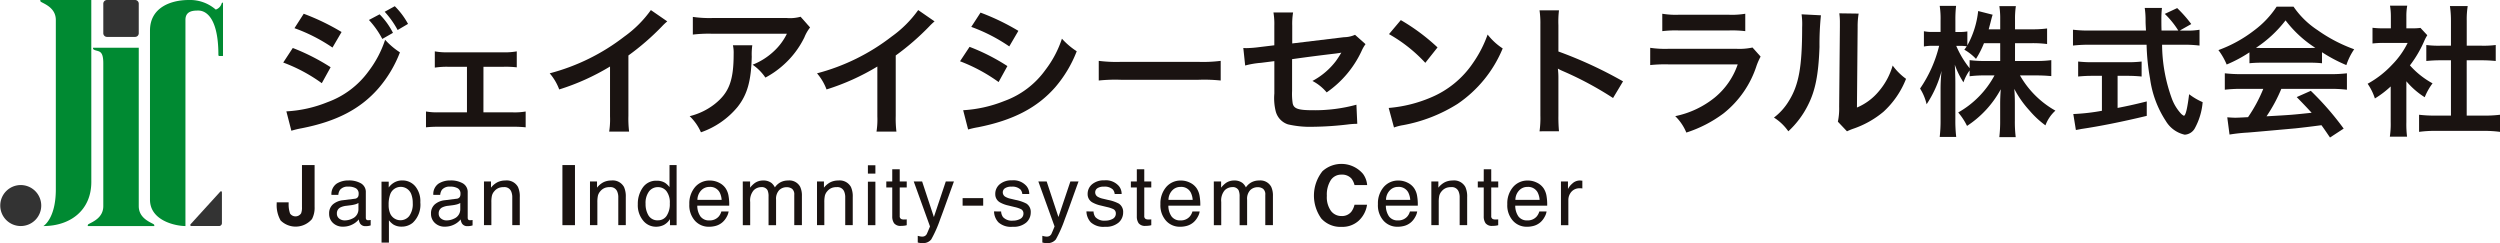 <svg xmlns="http://www.w3.org/2000/svg" width="360.002" height="35.004" viewBox="0 0 360.002 35.004">
  <g id="Group_26590" data-name="Group 26590" transform="translate(-58.004 -115.436)">
    <g id="Group_26588" data-name="Group 26588" transform="translate(58.004 115.436)">
      <path id="Path_94314" data-name="Path 94314" d="M60.972,150.113a2.951,2.951,0,1,0,2.971,2.952A2.958,2.958,0,0,0,60.972,150.113Z" transform="translate(-58.004 -123.465)" fill="#333"/>
      <path id="Rectangle_18014" data-name="Rectangle 18014" d="M.532,0H4.578a.528.528,0,0,1,.528.528V4.786a.528.528,0,0,1-.528.528H.532A.532.532,0,0,1,0,4.782V.532A.532.532,0,0,1,.532,0Z" transform="translate(14.875)" fill="#333"/>
      <path id="Path_94315" data-name="Path 94315" d="M96.46,123.386V115.92c0-.124-.135-.2-.214.074a1.317,1.317,0,0,1-.83.822,5.635,5.635,0,0,0-3.886-1.38c-2.52,0-5.585,1.041-5.585,4.4v24.351c0,3.038,3.7,3.8,5.106,3.8V118.292c0-1.346,1.236-1.335,1.875-1.335.578,0,2.87.312,2.87,6.389a.14.14,0,0,0,.142.153h.421C96.5,123.5,96.46,123.466,96.46,123.386Z" transform="translate(-64.347 -115.436)" fill="#008a32"/>
      <path id="Path_94316" data-name="Path 94316" d="M72.854,115.436H65.526a.226.226,0,0,0,.108.282c.611.342,2.113.92,2.113,2.6v24.4c0,4.226-1.789,5.269-1.789,5.269,3.857,0,6.9-2.254,6.9-6.354Z" transform="translate(-59.708 -115.436)" fill="#008a32"/>
      <path id="Path_94317" data-name="Path 94317" d="M83.808,149.774c-.606-.342-2.112-.915-2.112-2.591V124.376H75.122a.226.226,0,0,0,.114.28c.608.343,1.354-.064,1.354,1.955v20.572c0,1.676-1.5,2.249-2.11,2.591a.225.225,0,0,0-.114.282h9.556A.223.223,0,0,0,83.808,149.774Z" transform="translate(-61.715 -117.506)" fill="#008a32"/>
      <path id="Path_94318" data-name="Path 94318" d="M97.732,151.37l-4.2,4.612c-.15.168-.091.3.135.3H97.6a.411.411,0,0,0,.407-.407v-4.4C98,151.253,97.882,151.208,97.732,151.37Z" transform="translate(-66.05 -123.734)" fill="#333"/>
    </g>
    <g id="Group_26589" data-name="Group 26589" transform="translate(97.847 116.255)">
      <path id="Path_94319" data-name="Path 94319" d="M112.141,122.616a30.307,30.307,0,0,1,5.451,2.771l-1.271,2.3a23.164,23.164,0,0,0-5.554-2.974Zm-.923,9.128a18.288,18.288,0,0,0,5.923-1.325,12.613,12.613,0,0,0,5.922-4.461,15.4,15.4,0,0,0,2.377-4.522,10.644,10.644,0,0,0,2.131,1.811A17.5,17.5,0,0,1,124.5,128.4c-2.6,3-6.086,4.809-11.13,5.786a12.591,12.591,0,0,0-1.432.348Zm2.5-14.057a32.687,32.687,0,0,1,5.45,2.629l-1.309,2.239a24.233,24.233,0,0,0-5.474-2.791Zm10.923.082a10.476,10.476,0,0,1,1.926,2.669l-1.534.876a12.447,12.447,0,0,0-1.927-2.731Zm2.6,2.26a12.978,12.978,0,0,0-1.865-2.628l1.454-.8a10.818,10.818,0,0,1,1.906,2.547Z" transform="translate(-109.824 -116.526)" fill="#1a1311"/>
      <path id="Path_94320" data-name="Path 94320" d="M145.629,133.844h4.183a9.249,9.249,0,0,0,1.9-.122V136a16.051,16.051,0,0,0-1.9-.08H139.259a15.639,15.639,0,0,0-1.9.08v-2.281a9.135,9.135,0,0,0,1.883.122h4.017v-6.559h-2.744a11.321,11.321,0,0,0-1.886.122v-2.342a9.585,9.585,0,0,0,1.865.141h8.052a9.7,9.7,0,0,0,1.885-.141v2.3a13.983,13.983,0,0,0-1.864-.081h-2.933Z" transform="translate(-115.859 -118.485)" fill="#1a1311"/>
      <path id="Path_94321" data-name="Path 94321" d="M177.336,118.951a8.276,8.276,0,0,0-.758.715,36.188,36.188,0,0,1-4.837,4.195v8.7a15.585,15.585,0,0,0,.1,2.262h-2.87a11.257,11.257,0,0,0,.123-2.2v-7.17a33.185,33.185,0,0,1-7.316,3.3,7.69,7.69,0,0,0-1.37-2.321,29.986,29.986,0,0,0,10.756-5.3,16.335,16.335,0,0,0,3.813-3.809Z" transform="translate(-121.093 -116.692)" fill="#1a1311"/>
      <path id="Path_94322" data-name="Path 94322" d="M195.5,122.684a9.366,9.366,0,0,0-.079,1.649c-.086,3.484-.638,5.441-2.03,7.212a11.862,11.862,0,0,1-5.286,3.668,7.205,7.205,0,0,0-1.623-2.324,9.474,9.474,0,0,0,3.588-1.731c2.089-1.65,2.746-3.4,2.746-7.253a4.884,4.884,0,0,0-.105-1.222Zm8.321-2.567a5.745,5.745,0,0,0-.82,1.425,12.9,12.9,0,0,1-3.158,4.1,12.747,12.747,0,0,1-2.456,1.691,6.938,6.938,0,0,0-1.843-1.853,9.578,9.578,0,0,0,2.992-1.874,8.522,8.522,0,0,0,1.947-2.587H189.723a19.418,19.418,0,0,0-2.785.122v-2.547a16.461,16.461,0,0,0,2.828.162h10.7a5.714,5.714,0,0,0,1.989-.184Z" transform="translate(-127.012 -116.98)" fill="#1a1311"/>
      <path id="Path_94323" data-name="Path 94323" d="M227.132,118.951a8.664,8.664,0,0,0-.755.715,36.288,36.288,0,0,1-4.837,4.195v8.7a15.479,15.479,0,0,0,.1,2.262h-2.869a11.336,11.336,0,0,0,.122-2.2v-7.17a33.219,33.219,0,0,1-7.316,3.3,7.649,7.649,0,0,0-1.372-2.321,29.961,29.961,0,0,0,10.756-5.3,16.316,16.316,0,0,0,3.815-3.809Z" transform="translate(-132.397 -116.692)" fill="#1a1311"/>
      <path id="Path_94324" data-name="Path 94324" d="M238.218,122.73a29.188,29.188,0,0,1,5.448,2.769l-1.266,2.3a24.137,24.137,0,0,0-5.556-2.993Zm-.921,9.126a18.875,18.875,0,0,0,5.922-1.325,12.513,12.513,0,0,0,5.921-4.479,15.1,15.1,0,0,0,2.379-4.5,10.548,10.548,0,0,0,2.13,1.814,17.781,17.781,0,0,1-3.073,5.154c-2.6,2.975-6.086,4.788-11.129,5.786a12.539,12.539,0,0,0-1.436.326Zm2.5-14.056a32.894,32.894,0,0,1,5.45,2.627l-1.312,2.241a24.207,24.207,0,0,0-5.472-2.812Z" transform="translate(-138.443 -116.803)" fill="#1a1311"/>
      <path id="Path_94325" data-name="Path 94325" d="M262.687,126.841a20.3,20.3,0,0,0,3.318.141h10.92a20.327,20.327,0,0,0,3.322-.141v2.83a22.919,22.919,0,0,0-3.342-.1H266.026a22.851,22.851,0,0,0-3.339.1Z" transform="translate(-144.309 -118.896)" fill="#1a1311"/>
      <path id="Path_94326" data-name="Path 94326" d="M307.215,122.335a5.218,5.218,0,0,0-.574,1,14.838,14.838,0,0,1-5.021,5.948,6.735,6.735,0,0,0-2.05-1.649,10.343,10.343,0,0,0,3.384-2.873c.287-.406.409-.589.778-1.2-.329.061-.471.079-.778.121-2.07.244-4.183.51-6.315.815v4.583a9.028,9.028,0,0,0,.083,1.753c.145.794.8,1.017,2.89,1.017a22.779,22.779,0,0,0,6.291-.794l.124,2.751a11.823,11.823,0,0,0-1.252.08,45.989,45.989,0,0,1-5.082.347,14.1,14.1,0,0,1-3.645-.347,2.675,2.675,0,0,1-1.763-1.873,7.819,7.819,0,0,1-.2-2.568v-4.664l-1.925.244a12.3,12.3,0,0,0-2.277.387l-.267-2.526c.227.02.391.02.492.02a15.95,15.95,0,0,0,1.8-.144l2.173-.263v-2.79a9.827,9.827,0,0,0-.125-1.936h2.828a9.919,9.919,0,0,0-.123,1.893v2.567l7.462-.9a3.866,3.866,0,0,0,1.579-.345Z" transform="translate(-150.421 -116.797)" fill="#1a1311"/>
      <path id="Path_94327" data-name="Path 94327" d="M316.7,131.854a19.592,19.592,0,0,0,6.069-1.505,13.687,13.687,0,0,0,6.085-4.992,17.086,17.086,0,0,0,2.092-4.074,8.825,8.825,0,0,0,2.17,2,17.905,17.905,0,0,1-6.495,7.984,22.251,22.251,0,0,1-7.807,3.056,7.223,7.223,0,0,0-1.353.345Zm1.745-12.65a28.98,28.98,0,0,1,5.286,3.932l-1.76,2.221a21.528,21.528,0,0,0-5.228-4.135Z" transform="translate(-156.569 -117.128)" fill="#1a1311"/>
      <path id="Path_94328" data-name="Path 94328" d="M344.8,134.793a13.872,13.872,0,0,0,.121-2.282V119.453a13.129,13.129,0,0,0-.121-2.077H347.6a13.33,13.33,0,0,0-.083,2.138V123.3a60.771,60.771,0,0,1,9.306,4.3l-1.437,2.4a48.632,48.632,0,0,0-7.254-3.89,6.469,6.469,0,0,1-.694-.346,10.622,10.622,0,0,1,.079,1.384v5.38a22.052,22.052,0,0,0,.083,2.259Z" transform="translate(-162.948 -116.704)" fill="#1a1311"/>
      <path id="Path_94329" data-name="Path 94329" d="M381.315,124.183a9.5,9.5,0,0,0-.574,1.284,14.4,14.4,0,0,1-4.755,6.886,18.182,18.182,0,0,1-5.368,2.769,7.038,7.038,0,0,0-1.6-2.363,13.3,13.3,0,0,0,5.7-2.687,10.6,10.6,0,0,0,3.3-4.769h-9.98a20.737,20.737,0,0,0-2.622.1v-2.485a14.6,14.6,0,0,0,2.662.143h9.756a8.956,8.956,0,0,0,2.313-.185Zm-14.161-6.171a11.75,11.75,0,0,0,2.4.144h7.151a11.707,11.707,0,0,0,2.4-.144v2.507a15.648,15.648,0,0,0-2.356-.1h-7.234a15.718,15.718,0,0,0-2.358.1Z" transform="translate(-167.628 -116.852)" fill="#1a1311"/>
      <path id="Path_94330" data-name="Path 94330" d="M395.233,118.217a41.23,41.23,0,0,0-.206,4.564c-.144,3.973-.592,6.275-1.659,8.371a12.989,12.989,0,0,1-2.828,3.769,7.26,7.26,0,0,0-2.071-1.976,8.459,8.459,0,0,0,2.115-2.342c1.473-2.342,1.944-4.97,1.944-10.674a10.177,10.177,0,0,0-.082-1.854Zm5.431-.244a11.128,11.128,0,0,0-.144,1.935l-.1,11.591a8.223,8.223,0,0,0,3.134-2.321,9.9,9.9,0,0,0,2.009-3.728,8.574,8.574,0,0,0,1.927,1.916,12.69,12.69,0,0,1-3.258,4.747,13.58,13.58,0,0,1-4.364,2.444,9.3,9.3,0,0,0-.883.366l-1.312-1.385a9.127,9.127,0,0,0,.185-2.16l.105-11.49v-.61a8.872,8.872,0,0,0-.084-1.344Z" transform="translate(-172.861 -116.833)" fill="#1a1311"/>
      <path id="Path_94331" data-name="Path 94331" d="M429.359,124.477h3.033a16.313,16.313,0,0,0,2.194-.122v2.3c-.676-.061-1.333-.1-2.215-.1h-2.294a13.392,13.392,0,0,0,5.1,5.073,5.338,5.338,0,0,0-1.434,2.119,13.2,13.2,0,0,1-2.3-2.14,14.538,14.538,0,0,1-2.188-3.115c.062.692.083,1.425.083,2.015v2.568a18.238,18.238,0,0,0,.123,2.363H427.1a19.1,19.1,0,0,0,.123-2.363v-2.424c0-.571.022-1.3.085-2.1a14.6,14.6,0,0,1-4.858,5.276,9.035,9.035,0,0,0-1.269-1.936,13.445,13.445,0,0,0,5.227-5.338h-1.354a17.576,17.576,0,0,0-2.233.123v-.837a6.43,6.43,0,0,0-.883,1.714,11.837,11.837,0,0,1-1.248-2.547c.042.672.08,1.792.08,2.687v5.215a20.238,20.238,0,0,0,.123,2.507h-2.377a20.089,20.089,0,0,0,.124-2.507v-4.379a23.089,23.089,0,0,1,.145-2.629,16.067,16.067,0,0,1-2.154,4.809,7.364,7.364,0,0,0-.942-2.263,18.6,18.6,0,0,0,2.746-6.153h-.82a6.21,6.21,0,0,0-1.374.1v-2.2a5.9,5.9,0,0,0,1.374.1h1.025v-1.652a12.194,12.194,0,0,0-.124-2.1h2.358a17.194,17.194,0,0,0-.1,2.1V120.3h.616a5.546,5.546,0,0,0,1.108-.082v2.015a13.085,13.085,0,0,0,1.556-4.95l2.088.532c-.08.223-.14.445-.305,1.1-.124.469-.163.612-.265,1h1.657v-1.408a11.867,11.867,0,0,0-.123-1.933h2.378a12.159,12.159,0,0,0-.122,1.933v1.408h2.418a15.612,15.612,0,0,0,2.2-.121v2.241a15.922,15.922,0,0,0-2.2-.122h-2.418Zm-4.468-2.565a12.974,12.974,0,0,1-1.149,2.26,7.4,7.4,0,0,0-1.679-1.322,5.9,5.9,0,0,0,.347-.491,7.434,7.434,0,0,0-1-.062h-.515a13.687,13.687,0,0,0,1.929,3.221v-1.163a16.5,16.5,0,0,0,2.233.122h2.17v-2.565Z" transform="translate(-179.04 -116.514)" fill="#1a1311"/>
      <path id="Path_94332" data-name="Path 94332" d="M460.41,120.184a10.045,10.045,0,0,0,1.988-.122v2.282a17.944,17.944,0,0,0-2.4-.123h-2.991a23.1,23.1,0,0,0,1.438,7.844,6.605,6.605,0,0,0,1.228,2.016,1.48,1.48,0,0,0,.47.367c.245,0,.494-.977.759-3.1a9.3,9.3,0,0,0,1.946,1.142,9.392,9.392,0,0,1-1.165,3.83,1.775,1.775,0,0,1-1.417.855,4.233,4.233,0,0,1-2.723-1.976,14.709,14.709,0,0,1-2.273-6.131,31.148,31.148,0,0,1-.494-4.85h-8.2a21.482,21.482,0,0,0-2.4.123v-2.282a18.841,18.841,0,0,0,2.4.122h8.113c-.06-1.06-.06-1.06-.06-1.671a11.642,11.642,0,0,0-.123-1.591h2.482a14.009,14.009,0,0,0-.083,1.651c0,.347,0,.938.022,1.61h2.416a12.529,12.529,0,0,0-1.946-2.4l1.783-.837a18.5,18.5,0,0,1,2.029,2.3l-1.66.938ZM446.988,126.7a19.908,19.908,0,0,0-2.068.1v-2.159a18.427,18.427,0,0,0,2.108.1h4.96a17.69,17.69,0,0,0,2.072-.1V126.8a19.9,19.9,0,0,0-2.052-.1H450.6v4.623c1.433-.284,2.233-.447,4.2-.938v2.079c-3.465.835-6.7,1.487-9.448,1.893-.185.042-.411.082-.758.143l-.372-2.3a29.317,29.317,0,0,0,4.121-.468V126.7Z" transform="translate(-185.508 -116.599)" fill="#1a1311"/>
      <path id="Path_94333" data-name="Path 94333" d="M475.733,123.265a19.237,19.237,0,0,1-3.278,1.752,9.4,9.4,0,0,0-1.189-2.077,19.057,19.057,0,0,0,5.143-2.832,13.445,13.445,0,0,0,3.24-3.422h2.436a12.432,12.432,0,0,0,3.464,3.383,21.9,21.9,0,0,0,5.268,2.751,9,9,0,0,0-1.127,2.28,21.921,21.921,0,0,1-3.506-1.854v1.588a15.9,15.9,0,0,0-1.845-.081H477.5a16.831,16.831,0,0,0-1.762.081Zm-1.126,5.258a19.2,19.2,0,0,0-2.42.122v-2.364a20.778,20.778,0,0,0,2.42.122h12.765a19.883,19.883,0,0,0,2.4-.122v2.364a19.034,19.034,0,0,0-2.4-.122h-7.049a22.015,22.015,0,0,1-2.13,3.951c3.628-.205,3.628-.205,6.5-.51-.657-.712-1-1.078-2.15-2.259l2.027-.9a41.889,41.889,0,0,1,4.734,5.438l-1.97,1.286c-.676-1-.878-1.286-1.23-1.774-1.7.226-2.929.367-3.685.449-2.031.184-6.087.551-6.908.611a24.659,24.659,0,0,0-2.644.287l-.326-2.484c.553.039.9.06,1.186.06.148,0,.763-.021,1.806-.082a21.215,21.215,0,0,0,2.194-4.073Zm9.713-5.889c.326,0,.514,0,.9-.02a16.644,16.644,0,0,1-4.285-3.953,17.472,17.472,0,0,1-4.259,3.953c.347.02.47.02.838.02Z" transform="translate(-191.656 -116.545)" fill="#1a1311"/>
      <path id="Path_94334" data-name="Path 94334" d="M504.642,133.286a14.623,14.623,0,0,0,.1,2.079h-2.479a12.331,12.331,0,0,0,.123-2.119v-5.115a13.76,13.76,0,0,1-2.276,1.731,7.972,7.972,0,0,0-1.045-2.119A14.057,14.057,0,0,0,502.593,125a12.093,12.093,0,0,0,2.234-3.138h-3.34a14.2,14.2,0,0,0-1.721.082v-2.263a12.482,12.482,0,0,0,1.619.084h1.026V118.05a9.53,9.53,0,0,0-.124-1.548h2.479a8.551,8.551,0,0,0-.123,1.588v1.671h.839a7.573,7.573,0,0,0,1.191-.062l.983,1.06a5.522,5.522,0,0,0-.451.855,16.666,16.666,0,0,1-2.049,3.484,12.049,12.049,0,0,0,3.257,2.586,8.659,8.659,0,0,0-1.126,2,11.242,11.242,0,0,1-2.644-2.3Zm8.689-.955h2.457a17.96,17.96,0,0,0,2.338-.123v2.464a17.087,17.087,0,0,0-2.338-.144h-7a16.741,16.741,0,0,0-2.315.144v-2.464a18.924,18.924,0,0,0,2.355.123h2.235v-7.967h-1.539c-.7,0-1.354.04-2.009.1v-2.3a13.815,13.815,0,0,0,2.009.1h1.539v-3.585a14.263,14.263,0,0,0-.147-2.119h2.561a11.877,11.877,0,0,0-.141,2.119v3.585H515.5a13.344,13.344,0,0,0,2.011-.1v2.3c-.655-.061-1.293-.1-2.011-.1H513.33Z" transform="translate(-197.967 -116.502)" fill="#1a1311"/>
      <path id="Path_94335" data-name="Path 94335" d="M111.268,151.738v.2a3.932,3.932,0,0,0,.208,1.412.956.956,0,0,0,1.592-.041,2.317,2.317,0,0,0,.12-.892v-6.053h1.819v6.025a3.48,3.48,0,0,1-.375,1.749,3.085,3.085,0,0,1-4.517.21,4.434,4.434,0,0,1-.567-2.411v-.2Z" transform="translate(-109.547 -123.417)" fill="#1a1311"/>
      <path id="Path_94336" data-name="Path 94336" d="M123.005,151.885a.591.591,0,0,0,.492-.306.954.954,0,0,0,.07-.406.863.863,0,0,0-.387-.787,2.057,2.057,0,0,0-1.105-.244,1.4,1.4,0,0,0-1.178.447,1.451,1.451,0,0,0-.255.737h-.992a1.824,1.824,0,0,1,.758-1.621,3.11,3.11,0,0,1,1.69-.455,3.458,3.458,0,0,1,1.812.423,1.431,1.431,0,0,1,.69,1.316v3.623a.457.457,0,0,0,.069.265.331.331,0,0,0,.285.1,1.3,1.3,0,0,0,.158-.009,1.832,1.832,0,0,0,.188-.025v.78a2.082,2.082,0,0,1-.73.108.884.884,0,0,1-.8-.388,1.478,1.478,0,0,1-.181-.582,2.761,2.761,0,0,1-.935.735,2.919,2.919,0,0,1-1.342.309,2,2,0,0,1-1.437-.53,1.765,1.765,0,0,1-.557-1.33,1.713,1.713,0,0,1,.547-1.354,2.649,2.649,0,0,1,1.442-.593Zm-2.242,2.853a1.259,1.259,0,0,0,.8.265,2.444,2.444,0,0,0,1.09-.258,1.454,1.454,0,0,0,.885-1.4v-.851a1.824,1.824,0,0,1-.5.207,4.517,4.517,0,0,1-.6.118l-.643.081a2.559,2.559,0,0,0-.866.24.935.935,0,0,0-.495.878A.871.871,0,0,0,120.764,154.738Z" transform="translate(-111.765 -124.085)" fill="#1a1311"/>
      <path id="Path_94337" data-name="Path 94337" d="M129.074,149.43h1.039v.834a2.523,2.523,0,0,1,.7-.662,2.271,2.271,0,0,1,1.268-.353,2.393,2.393,0,0,1,1.832.818,3.345,3.345,0,0,1,.751,2.339,3.57,3.57,0,0,1-1.087,2.937,2.468,2.468,0,0,1-1.6.559,2.2,2.2,0,0,1-1.2-.309,2.816,2.816,0,0,1-.635-.608V158.2h-1.062Zm4,4.932a2.924,2.924,0,0,0,.5-1.854,3.475,3.475,0,0,0-.22-1.292,1.612,1.612,0,0,0-3.036.058,4.3,4.3,0,0,0-.217,1.492,3.108,3.108,0,0,0,.217,1.238,1.619,1.619,0,0,0,2.76.358Z" transform="translate(-113.98 -124.085)" fill="#1a1311"/>
      <path id="Path_94338" data-name="Path 94338" d="M141.978,151.885a.583.583,0,0,0,.49-.306.942.942,0,0,0,.07-.406.857.857,0,0,0-.384-.787,2.056,2.056,0,0,0-1.1-.244,1.406,1.406,0,0,0-1.181.447,1.512,1.512,0,0,0-.254.737h-.992a1.819,1.819,0,0,1,.758-1.621,3.119,3.119,0,0,1,1.689-.455,3.445,3.445,0,0,1,1.812.423,1.437,1.437,0,0,1,.692,1.316v3.623a.482.482,0,0,0,.068.265.329.329,0,0,0,.285.1,1.47,1.47,0,0,0,.162-.009c.056,0,.119-.014.188-.025v.78a2.958,2.958,0,0,1-.378.089,2.791,2.791,0,0,1-.354.019.881.881,0,0,1-.8-.388,1.641,1.641,0,0,1-.186-.582,2.707,2.707,0,0,1-.93.735,2.926,2.926,0,0,1-1.34.309,2,2,0,0,1-1.439-.53,1.766,1.766,0,0,1-.559-1.33,1.7,1.7,0,0,1,.55-1.354,2.618,2.618,0,0,1,1.443-.593Zm-2.236,2.853a1.236,1.236,0,0,0,.794.265,2.431,2.431,0,0,0,1.089-.258,1.452,1.452,0,0,0,.884-1.4v-.851a1.814,1.814,0,0,1-.5.207,4.467,4.467,0,0,1-.6.118l-.643.081a2.558,2.558,0,0,0-.87.24.928.928,0,0,0-.494.878A.858.858,0,0,0,139.742,154.738Z" transform="translate(-116.072 -124.085)" fill="#1a1311"/>
      <path id="Path_94339" data-name="Path 94339" d="M148.163,149.4h1.01v.892a2.834,2.834,0,0,1,.952-.792,2.554,2.554,0,0,1,1.115-.241,1.847,1.847,0,0,1,1.82.935,3.269,3.269,0,0,1,.259,1.461v4.036h-1.081v-3.965a2.134,2.134,0,0,0-.17-.925,1.038,1.038,0,0,0-1.029-.588,2.1,2.1,0,0,0-.621.075,1.605,1.605,0,0,0-.765.518,1.5,1.5,0,0,0-.345.642,4.029,4.029,0,0,0-.08.95v3.294h-1.064Z" transform="translate(-118.313 -124.087)" fill="#1a1311"/>
      <path id="Path_94340" data-name="Path 94340" d="M164.582,155.023h-1.808v-8.656h1.808Z" transform="translate(-121.629 -123.417)" fill="#1a1311"/>
      <path id="Path_94341" data-name="Path 94341" d="M167.912,149.4h1.013v.892a2.809,2.809,0,0,1,.948-.792,2.57,2.57,0,0,1,1.116-.241,1.847,1.847,0,0,1,1.82.935,3.281,3.281,0,0,1,.258,1.461v4.036h-1.08v-3.965a2.087,2.087,0,0,0-.172-.925,1.035,1.035,0,0,0-1.026-.588,2.1,2.1,0,0,0-.621.075,1.615,1.615,0,0,0-.768.518,1.541,1.541,0,0,0-.346.642,4.211,4.211,0,0,0-.08.95v3.294h-1.064Z" transform="translate(-122.796 -124.087)" fill="#1a1311"/>
      <path id="Path_94342" data-name="Path 94342" d="M180.743,148.927a2.809,2.809,0,0,1,.642.618v-3.178h1.022v8.656h-.955v-.874a2.323,2.323,0,0,1-.878.839,2.52,2.52,0,0,1-1.16.258,2.347,2.347,0,0,1-1.824-.882,3.447,3.447,0,0,1-.77-2.352,4.051,4.051,0,0,1,.7-2.383,2.314,2.314,0,0,1,2.012-1.007A2.232,2.232,0,0,1,180.743,148.927Zm-2.373,4.715a1.5,1.5,0,0,0,1.376.68,1.452,1.452,0,0,0,1.21-.628,3.007,3.007,0,0,0,.472-1.814,2.69,2.69,0,0,0-.489-1.765,1.524,1.524,0,0,0-1.2-.57,1.592,1.592,0,0,0-1.3.612,2.792,2.792,0,0,0-.5,1.794A3.12,3.12,0,0,0,178.37,153.642Z" transform="translate(-124.818 -123.417)" fill="#1a1311"/>
      <path id="Path_94343" data-name="Path 94343" d="M190.688,149.575a2.394,2.394,0,0,1,.958.814,2.783,2.783,0,0,1,.421,1.11,7.2,7.2,0,0,1,.094,1.387h-4.6a2.728,2.728,0,0,0,.451,1.541,1.513,1.513,0,0,0,1.306.579,1.687,1.687,0,0,0,1.322-.549,1.859,1.859,0,0,0,.387-.737h1.047a2.189,2.189,0,0,1-.274.772,2.787,2.787,0,0,1-.522.7,2.474,2.474,0,0,1-1.19.634,3.582,3.582,0,0,1-.862.094,2.642,2.642,0,0,1-1.99-.855,3.326,3.326,0,0,1-.819-2.394,3.611,3.611,0,0,1,.823-2.46,2.722,2.722,0,0,1,2.151-.946A2.879,2.879,0,0,1,190.688,149.575Zm.382,2.472a2.736,2.736,0,0,0-.3-1.1,1.533,1.533,0,0,0-1.449-.764,1.6,1.6,0,0,0-1.217.526,1.982,1.982,0,0,0-.522,1.337Z" transform="translate(-126.996 -124.087)" fill="#1a1311"/>
      <path id="Path_94344" data-name="Path 94344" d="M196.373,149.4h1.054v.892a3.482,3.482,0,0,1,.685-.673,2.059,2.059,0,0,1,1.193-.36,1.889,1.889,0,0,1,1.219.371,1.972,1.972,0,0,1,.472.622,2.293,2.293,0,0,1,.833-.749,2.331,2.331,0,0,1,1.074-.244,1.762,1.762,0,0,1,1.738.916,2.991,2.991,0,0,1,.247,1.33v4.186h-1.1v-4.369a1.023,1.023,0,0,0-.317-.865,1.281,1.281,0,0,0-.77-.234,1.53,1.53,0,0,0-1.078.419,1.818,1.818,0,0,0-.455,1.39v3.66h-1.083v-4.107a2.141,2.141,0,0,0-.151-.932.937.937,0,0,0-.9-.44,1.549,1.549,0,0,0-1.094.463,2.256,2.256,0,0,0-.5,1.68v3.336h-1.063Z" transform="translate(-129.256 -124.087)" fill="#1a1311"/>
      <path id="Path_94345" data-name="Path 94345" d="M210.2,149.4H211.2v.892a2.863,2.863,0,0,1,.952-.792,2.558,2.558,0,0,1,1.116-.241,1.849,1.849,0,0,1,1.82.935,3.28,3.28,0,0,1,.259,1.461v4.036h-1.082v-3.965a2.134,2.134,0,0,0-.17-.925,1.037,1.037,0,0,0-1.028-.588,2.094,2.094,0,0,0-.621.075,1.6,1.6,0,0,0-.767.518,1.522,1.522,0,0,0-.345.642,4.166,4.166,0,0,0-.08.95v3.294H210.2Z" transform="translate(-132.394 -124.087)" fill="#1a1311"/>
      <path id="Path_94346" data-name="Path 94346" d="M219.683,146.406h1.079v1.2h-1.079Zm0,2.365h1.079v6.261h-1.079Z" transform="translate(-134.548 -123.426)" fill="#1a1311"/>
      <path id="Path_94347" data-name="Path 94347" d="M223.966,147.16h1.077v1.756h1.009v.864h-1.009v4.107a.443.443,0,0,0,.222.438.984.984,0,0,0,.416.064l.165,0a1.777,1.777,0,0,0,.206-.021v.841a2.2,2.2,0,0,1-.38.075,3.394,3.394,0,0,1-.431.024,1.154,1.154,0,0,1-1.01-.379,1.685,1.685,0,0,1-.265-.984V149.78h-.856v-.864h.856Z" transform="translate(-135.325 -123.601)" fill="#1a1311"/>
      <path id="Path_94348" data-name="Path 94348" d="M232.838,149.445h1.173c-.147.4-.482,1.325-1,2.762-.387,1.081-.707,1.963-.968,2.645a17.476,17.476,0,0,1-1.3,2.935,1.478,1.478,0,0,1-1.294.528,2.813,2.813,0,0,1-.349-.018,2.634,2.634,0,0,1-.3-.066v-.964a3.124,3.124,0,0,0,.4.094,1.252,1.252,0,0,0,.218.019.769.769,0,0,0,.434-.1.876.876,0,0,0,.231-.237c.022-.034.092-.194.214-.482s.213-.5.267-.644l-2.341-6.476h1.207l1.693,5.123Z" transform="translate(-136.487 -124.13)" fill="#1a1311"/>
      <path id="Path_94349" data-name="Path 94349" d="M237.326,152.563h2.963v1.087h-2.963Z" transform="translate(-138.552 -124.852)" fill="#1a1311"/>
      <path id="Path_94350" data-name="Path 94350" d="M244.2,153.713a1.51,1.51,0,0,0,.271.81,1.722,1.722,0,0,0,1.422.51,2.167,2.167,0,0,0,1.063-.254.847.847,0,0,0,.458-.79.67.67,0,0,0-.369-.618,4.363,4.363,0,0,0-.923-.3l-.857-.211a4.371,4.371,0,0,1-1.215-.446,1.329,1.329,0,0,1-.693-1.19,1.787,1.787,0,0,1,.656-1.442,2.636,2.636,0,0,1,1.762-.553,2.472,2.472,0,0,1,2.089.836,1.768,1.768,0,0,1,.387,1.136h-1a1.2,1.2,0,0,0-.261-.645,1.692,1.692,0,0,0-1.3-.416,1.6,1.6,0,0,0-.935.227.708.708,0,0,0-.316.6.738.738,0,0,0,.417.655,2.532,2.532,0,0,0,.708.256l.718.171a5.676,5.676,0,0,1,1.565.533,1.417,1.417,0,0,1,.618,1.276,1.929,1.929,0,0,1-.647,1.449,2.789,2.789,0,0,1-1.974.61,2.68,2.68,0,0,1-2.028-.637,2.375,2.375,0,0,1-.637-1.575Z" transform="translate(-139.88 -124.08)" fill="#1a1311"/>
      <path id="Path_94351" data-name="Path 94351" d="M256.05,149.445h1.175q-.225.6-1,2.762-.577,1.622-.969,2.645a18.061,18.061,0,0,1-1.3,2.935,1.492,1.492,0,0,1-1.3.528,2.712,2.712,0,0,1-.345-.018,2.522,2.522,0,0,1-.3-.066v-.964a2.944,2.944,0,0,0,.4.094,1.246,1.246,0,0,0,.218.019.776.776,0,0,0,.433-.1.935.935,0,0,0,.234-.237c.019-.034.09-.194.213-.482s.206-.5.263-.644l-2.338-6.476h1.2l1.694,5.123Z" transform="translate(-141.757 -124.13)" fill="#1a1311"/>
      <path id="Path_94352" data-name="Path 94352" d="M261.413,153.713a1.517,1.517,0,0,0,.269.81,1.727,1.727,0,0,0,1.423.51,2.167,2.167,0,0,0,1.063-.254.845.845,0,0,0,.458-.79.67.67,0,0,0-.369-.618,4.361,4.361,0,0,0-.923-.3l-.86-.211a4.376,4.376,0,0,1-1.214-.446,1.333,1.333,0,0,1-.694-1.19,1.786,1.786,0,0,1,.658-1.442,2.641,2.641,0,0,1,1.762-.553,2.469,2.469,0,0,1,2.089.836,1.764,1.764,0,0,1,.387,1.136h-1a1.206,1.206,0,0,0-.26-.645,1.694,1.694,0,0,0-1.3-.416,1.6,1.6,0,0,0-.934.227.708.708,0,0,0-.315.6.736.736,0,0,0,.415.655,2.561,2.561,0,0,0,.708.256l.72.171a5.649,5.649,0,0,1,1.564.533,1.416,1.416,0,0,1,.619,1.276,1.927,1.927,0,0,1-.647,1.449,2.8,2.8,0,0,1-1.976.61,2.69,2.69,0,0,1-2.029-.637,2.387,2.387,0,0,1-.635-1.575Z" transform="translate(-143.788 -124.08)" fill="#1a1311"/>
      <path id="Path_94353" data-name="Path 94353" d="M269.527,147.16H270.6v1.756h1.01v.864H270.6v4.107a.442.442,0,0,0,.224.438.977.977,0,0,0,.415.064l.165,0a1.816,1.816,0,0,0,.206-.021v.841a2.238,2.238,0,0,1-.38.075,3.39,3.39,0,0,1-.428.024,1.159,1.159,0,0,1-1.011-.379,1.68,1.68,0,0,1-.264-.984V149.78h-.857v-.864h.857Z" transform="translate(-145.667 -123.601)" fill="#1a1311"/>
      <path id="Path_94354" data-name="Path 94354" d="M278.436,149.575a2.4,2.4,0,0,1,.959.814,2.807,2.807,0,0,1,.422,1.11,7.447,7.447,0,0,1,.1,1.387h-4.6a2.7,2.7,0,0,0,.453,1.541,1.5,1.5,0,0,0,1.3.579,1.681,1.681,0,0,0,1.321-.549,1.865,1.865,0,0,0,.391-.737h1.043a2.11,2.11,0,0,1-.273.772,2.841,2.841,0,0,1-.52.7,2.478,2.478,0,0,1-1.19.634,3.6,3.6,0,0,1-.861.094,2.637,2.637,0,0,1-1.989-.855,3.319,3.319,0,0,1-.818-2.394,3.611,3.611,0,0,1,.823-2.46,2.713,2.713,0,0,1,2.147-.946A2.882,2.882,0,0,1,278.436,149.575Zm.383,2.472a2.721,2.721,0,0,0-.3-1.1,1.532,1.532,0,0,0-1.449-.764,1.6,1.6,0,0,0-1.214.526,1.987,1.987,0,0,0-.523,1.337Z" transform="translate(-146.915 -124.087)" fill="#1a1311"/>
      <path id="Path_94355" data-name="Path 94355" d="M284.121,149.4h1.053v.892a3.549,3.549,0,0,1,.686-.673,2.061,2.061,0,0,1,1.193-.36,1.881,1.881,0,0,1,1.216.371,1.941,1.941,0,0,1,.473.622,2.293,2.293,0,0,1,.835-.749,2.318,2.318,0,0,1,1.072-.244,1.766,1.766,0,0,1,1.74.916,3,3,0,0,1,.246,1.33v4.186h-1.1v-4.369a1.02,1.02,0,0,0-.317-.865,1.264,1.264,0,0,0-.77-.234,1.537,1.537,0,0,0-1.078.419,1.82,1.82,0,0,0-.452,1.39v3.66h-1.081v-4.107a2.158,2.158,0,0,0-.153-.932.94.94,0,0,0-.907-.44,1.555,1.555,0,0,0-1.092.463,2.269,2.269,0,0,0-.494,1.68v3.336h-1.064Z" transform="translate(-149.175 -124.087)" fill="#1a1311"/>
      <path id="Path_94356" data-name="Path 94356" d="M303.98,147.221a4.077,4.077,0,0,1,5.856.364,3.139,3.139,0,0,1,.6,1.614h-1.82a2.509,2.509,0,0,0-.444-.94,1.806,1.806,0,0,0-1.442-.563,1.783,1.783,0,0,0-1.535.8,3.866,3.866,0,0,0-.562,2.252,3.382,3.382,0,0,0,.6,2.183,1.853,1.853,0,0,0,1.5.726,1.714,1.714,0,0,0,1.43-.626,2.686,2.686,0,0,0,.451-1h1.806a3.885,3.885,0,0,1-1.2,2.3,3.474,3.474,0,0,1-2.461.886,3.7,3.7,0,0,1-2.921-1.2,5.648,5.648,0,0,1,.146-6.794Z" transform="translate(-153.408 -123.368)" fill="#1a1311"/>
      <path id="Path_94357" data-name="Path 94357" d="M318.963,149.575a2.39,2.39,0,0,1,.956.814,2.782,2.782,0,0,1,.421,1.11,7.215,7.215,0,0,1,.094,1.387h-4.6a2.752,2.752,0,0,0,.452,1.541,1.517,1.517,0,0,0,1.307.579,1.688,1.688,0,0,0,1.32-.549,1.861,1.861,0,0,0,.389-.737h1.047a2.214,2.214,0,0,1-.276.772,2.731,2.731,0,0,1-.522.7,2.464,2.464,0,0,1-1.187.634,3.625,3.625,0,0,1-.864.094,2.635,2.635,0,0,1-1.987-.855,3.32,3.32,0,0,1-.819-2.394,3.608,3.608,0,0,1,.823-2.46,2.72,2.72,0,0,1,2.151-.946A2.89,2.89,0,0,1,318.963,149.575Zm.382,2.472a2.761,2.761,0,0,0-.3-1.1,1.531,1.531,0,0,0-1.447-.764,1.6,1.6,0,0,0-1.218.526,1.994,1.994,0,0,0-.522,1.337Z" transform="translate(-156.114 -124.087)" fill="#1a1311"/>
      <path id="Path_94358" data-name="Path 94358" d="M324.645,149.4h1.012v.892a2.857,2.857,0,0,1,.95-.792,2.585,2.585,0,0,1,1.118-.241,1.839,1.839,0,0,1,1.818.935,3.265,3.265,0,0,1,.261,1.461v4.036h-1.08v-3.965a2.087,2.087,0,0,0-.173-.925,1.037,1.037,0,0,0-1.027-.588,2.078,2.078,0,0,0-.618.075,1.618,1.618,0,0,0-.771.518,1.558,1.558,0,0,0-.345.642,4.345,4.345,0,0,0-.08.95v3.294h-1.064Z" transform="translate(-158.374 -124.087)" fill="#1a1311"/>
      <path id="Path_94359" data-name="Path 94359" d="M334.158,147.16h1.077v1.756h1.008v.864h-1.008v4.107a.439.439,0,0,0,.223.438.98.98,0,0,0,.415.064l.166,0a1.815,1.815,0,0,0,.2-.021v.841a2.234,2.234,0,0,1-.38.075,3.366,3.366,0,0,1-.428.024,1.16,1.16,0,0,1-1.011-.379,1.691,1.691,0,0,1-.265-.984V149.78H333.3v-.864h.854Z" transform="translate(-160.339 -123.601)" fill="#1a1311"/>
      <path id="Path_94360" data-name="Path 94360" d="M343.067,149.575a2.394,2.394,0,0,1,.959.814,2.843,2.843,0,0,1,.421,1.11,7.422,7.422,0,0,1,.093,1.387h-4.6a2.728,2.728,0,0,0,.453,1.541,1.51,1.51,0,0,0,1.3.579,1.688,1.688,0,0,0,1.323-.549,1.937,1.937,0,0,0,.391-.737h1.043a2.177,2.177,0,0,1-.274.772,2.82,2.82,0,0,1-.52.7,2.488,2.488,0,0,1-1.19.634,3.6,3.6,0,0,1-.86.094,2.635,2.635,0,0,1-1.99-.855,3.309,3.309,0,0,1-.819-2.394,3.6,3.6,0,0,1,.822-2.46,2.715,2.715,0,0,1,2.148-.946A2.875,2.875,0,0,1,343.067,149.575Zm.383,2.472a2.738,2.738,0,0,0-.3-1.1,1.536,1.536,0,0,0-1.449-.764,1.608,1.608,0,0,0-1.218.526,1.993,1.993,0,0,0-.521,1.337Z" transform="translate(-161.587 -124.087)" fill="#1a1311"/>
      <path id="Path_94361" data-name="Path 94361" d="M348.789,149.4H349.8v1.087a2.409,2.409,0,0,1,.61-.772,1.583,1.583,0,0,1,1.116-.456c.018,0,.051,0,.1.007l.244.023v1.117c-.065-.012-.121-.018-.174-.024s-.113,0-.173,0a1.522,1.522,0,0,0-1.236.513,1.8,1.8,0,0,0-.432,1.184v3.617h-1.064Z" transform="translate(-163.854 -124.087)" fill="#1a1311"/>
    </g>
  </g>
</svg>
